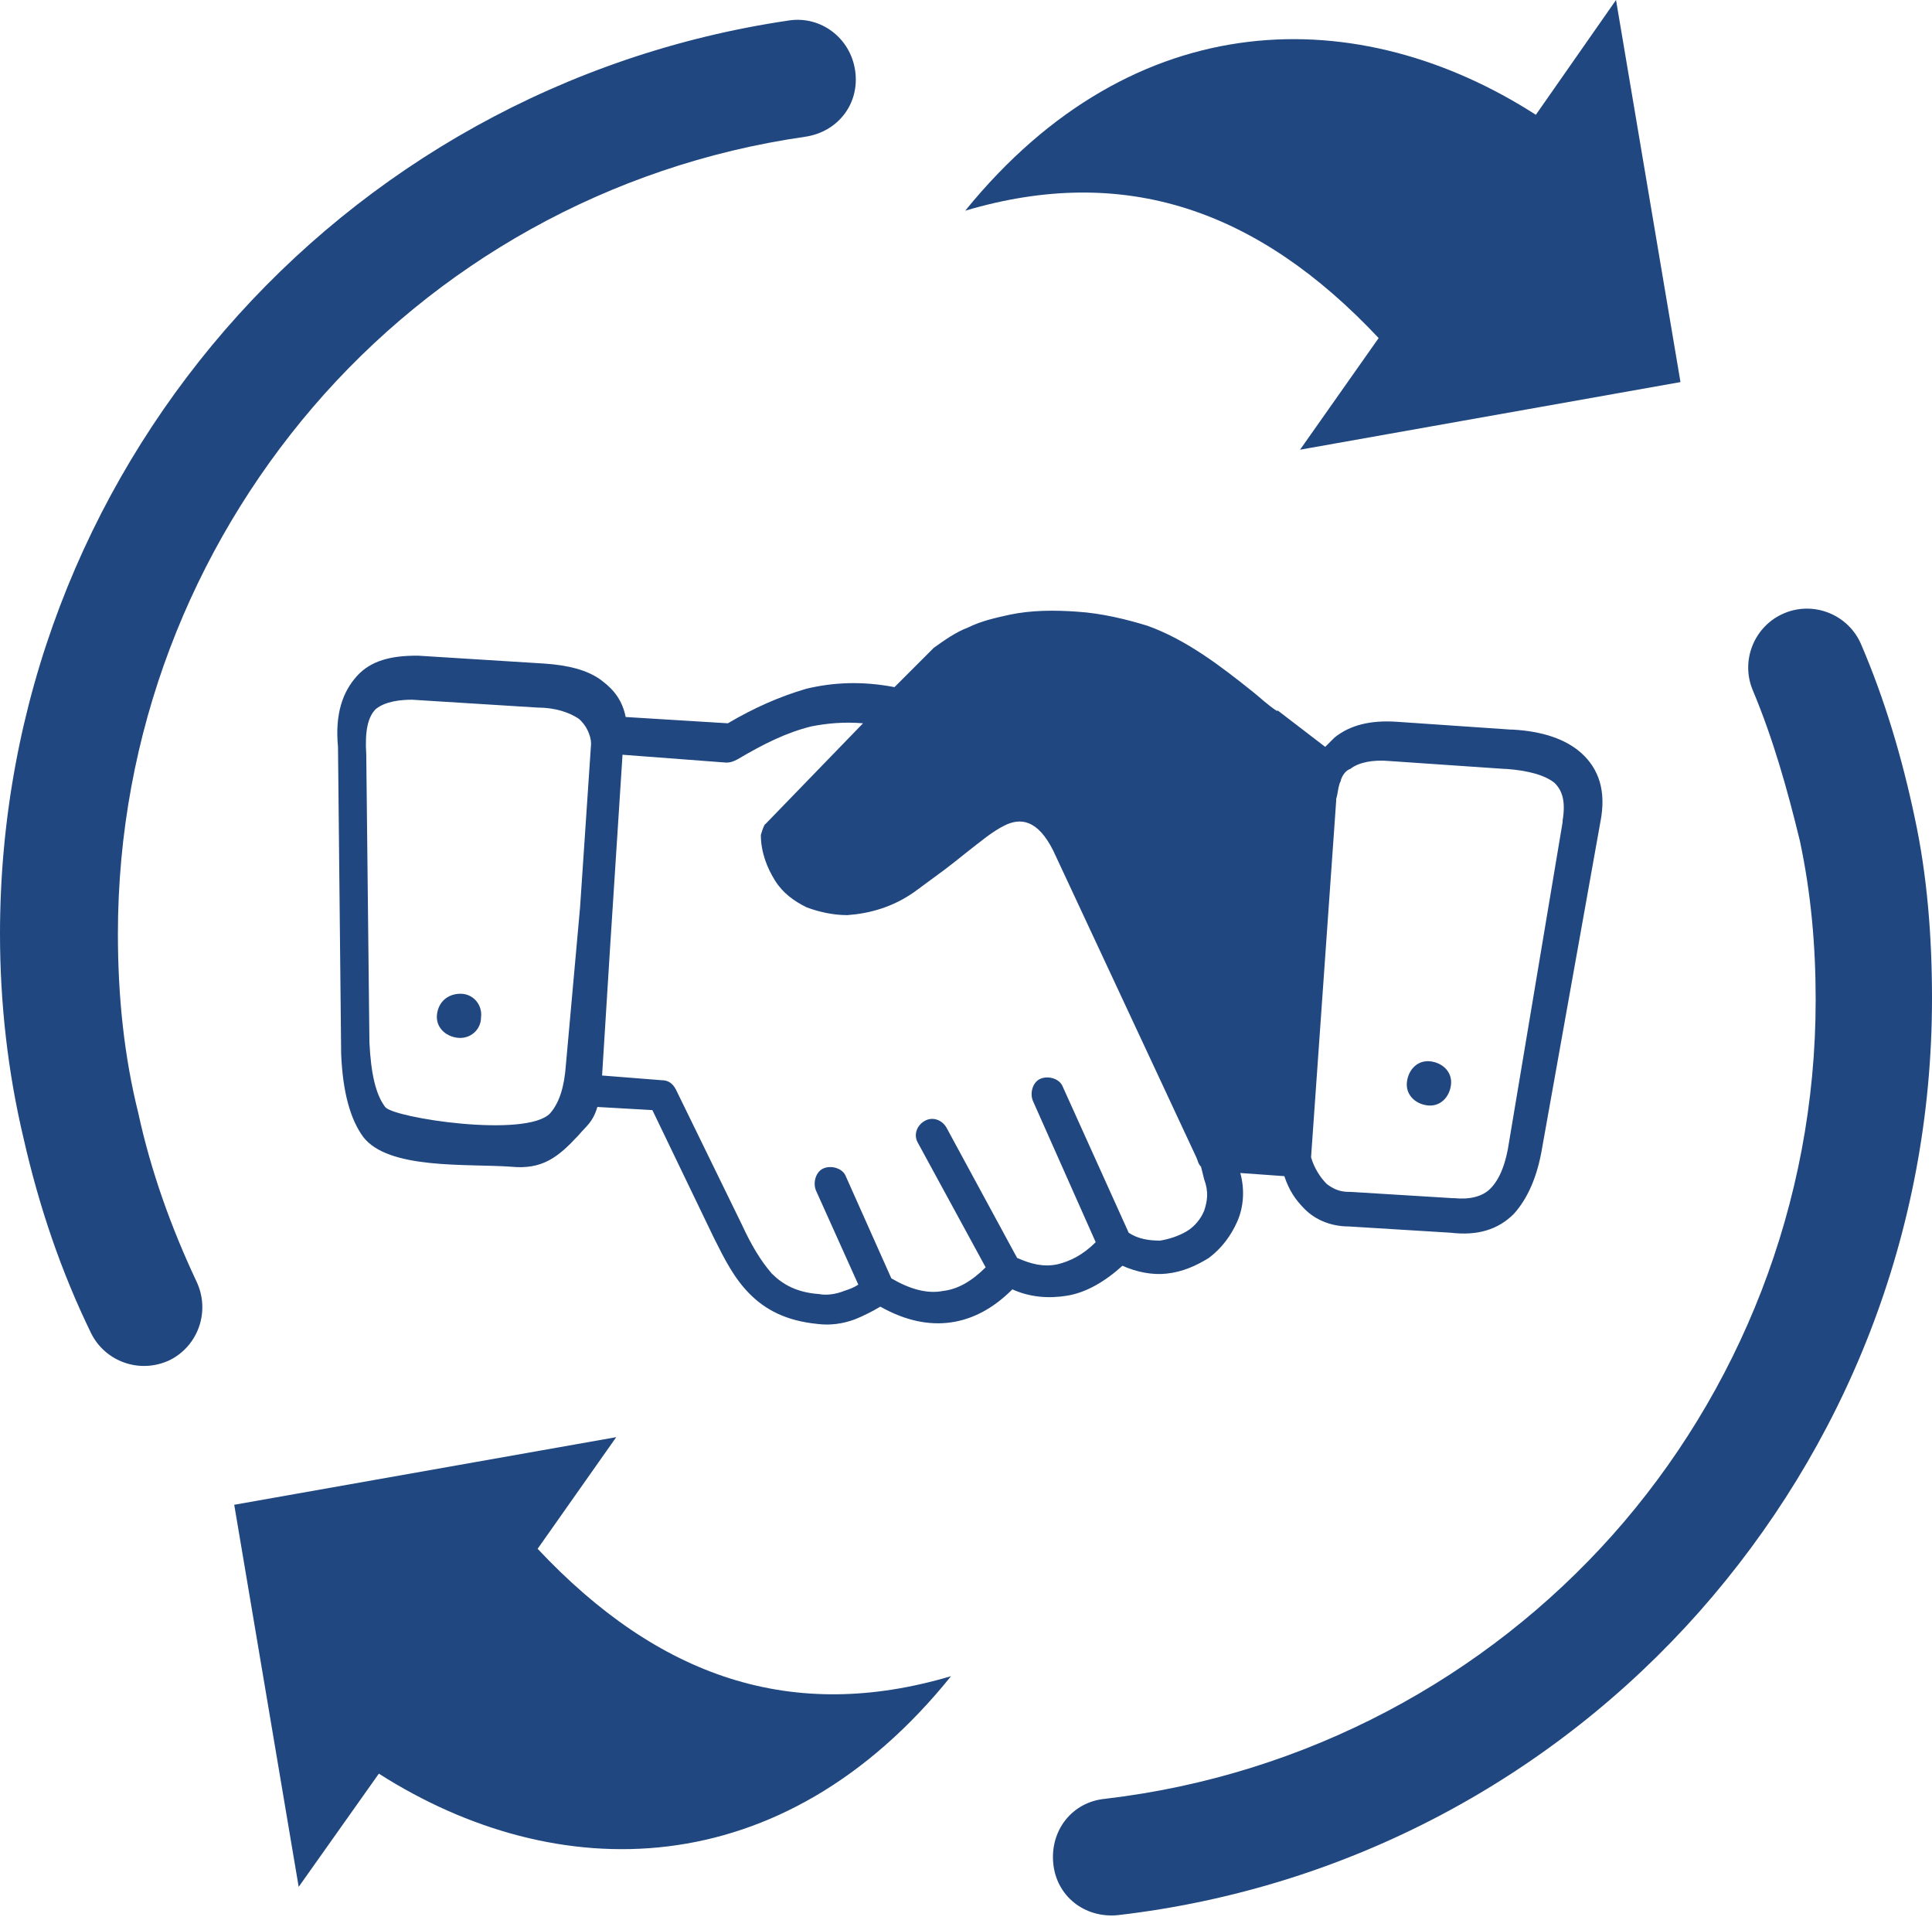 <?xml version="1.0" encoding="utf-8"?>
<!-- Generator: Adobe Illustrator 26.5.0, SVG Export Plug-In . SVG Version: 6.00 Build 0)  -->
<svg version="1.1" id="Layer_1" xmlns="http://www.w3.org/2000/svg" xmlns:xlink="http://www.w3.org/1999/xlink" x="0px" y="0px"
	 viewBox="0 0 122.9 121.9" style="enable-background:new 0 0 122.9 121.9;" xml:space="preserve">
<style type="text/css">
	.st0{fill:#20477f;}
</style>
<g>
	<path class="st0" d="M111.5,43.9c-0.8-1.9,0.1-4.1,2-4.9c1.9-0.8,4.1,0.1,4.9,2c1.5,3.5,2.6,7.2,3.4,11c0.8,3.7,1.1,7.6,1.1,11.5
		c0,15-5.6,28.6-14.8,39c-9.3,10.5-22.3,17.6-37,19.3c-2.1,0.2-3.9-1.2-4.1-3.3c-0.2-2.1,1.2-3.9,3.3-4.1
		c12.8-1.5,24.2-7.7,32.3-16.8c8-9,12.9-21,12.9-34c0-3.5-0.3-6.8-1-10.1C113.7,50.2,112.8,47,111.5,43.9L111.5,43.9z M85.3,49.6
		c0,0.1-0.1,0.2-0.1,0.3c-0.1,0.3-0.1,0.6-0.2,0.9c0,0,0,0.1,0,0.1l-1.6,22.7c0.2,0.7,0.6,1.3,1,1.7c0.4,0.3,0.8,0.5,1.4,0.5
		c0,0,0.1,0,0.1,0l6.5,0.4l0,0c0,0,0,0,0.1,0c1,0.1,1.8-0.1,2.3-0.6c0.6-0.6,1-1.6,1.2-3l0,0v0l3.4-20.3c0,0,0-0.1,0-0.1
		c0.2-1.2,0-1.9-0.5-2.4c-0.6-0.5-1.7-0.8-3.1-0.9c0,0-0.1,0-0.1,0l-7.3-0.5v0c-1.1-0.1-2,0.1-2.5,0.5C85.6,49,85.4,49.3,85.3,49.6
		L85.3,49.6L85.3,49.6z M76.4,74.2c-0.2-0.2-0.2-0.4-0.3-0.6L67,54.1c-1-2-2.1-2.1-3.1-1.6c-0.8,0.4-1.5,1-2.4,1.7
		c-0.5,0.4-1,0.8-1.4,1.1l-1.9,1.4l0,0l0,0c-1.4,1-2.9,1.4-4.3,1.5c-0.9,0-1.8-0.2-2.6-0.5c-0.8-0.4-1.5-0.9-2-1.7
		c-0.5-0.8-0.9-1.8-0.9-2.9c0,0,0.2-0.7,0.3-0.7l6.2-6.4c-1.2-0.1-2.3,0-3.3,0.2c-1.6,0.4-3,1.1-4.7,2.1c-0.2,0.1-0.4,0.2-0.7,0.2
		l-6.6-0.5l-0.8,12.4l-0.5,8l3.8,0.3l0,0c0.4,0,0.7,0.2,0.9,0.6l4.2,8.6c0.6,1.3,1.2,2.3,1.9,3.1c0.7,0.7,1.6,1.2,3,1.3
		c0.5,0.1,1.1,0,1.6-0.2c0.3-0.1,0.6-0.2,0.9-0.4l-2.7-6c-0.2-0.5,0-1.2,0.5-1.4c0.5-0.2,1.2,0,1.4,0.5l2.9,6.5
		c1.2,0.7,2.3,1,3.3,0.8c0.9-0.1,1.8-0.6,2.7-1.5l-4.3-7.9c-0.3-0.5-0.1-1.1,0.4-1.4c0.5-0.3,1.1-0.1,1.4,0.4l4.5,8.3
		c0.9,0.4,1.7,0.6,2.6,0.4c0.8-0.2,1.6-0.6,2.4-1.4l-4-9c-0.2-0.5,0-1.2,0.5-1.4c0.5-0.2,1.2,0,1.4,0.5l4.2,9.3
		c0.6,0.4,1.3,0.5,2,0.5c0.6-0.1,1.2-0.3,1.7-0.6c0.5-0.3,0.9-0.8,1.1-1.3c0.2-0.6,0.3-1.2,0-2L76.4,74.2L76.4,74.2L76.4,74.2z
		 M81.7,74.8l-2.8-0.2c0.3,1.1,0.2,2.2-0.2,3.1c-0.4,0.9-1,1.7-1.8,2.3c-0.8,0.5-1.7,0.9-2.7,1c-0.9,0.1-1.9-0.1-2.8-0.5
		c-1.1,1-2.3,1.7-3.5,1.9c-1.2,0.2-2.4,0.1-3.5-0.4c-1.2,1.2-2.5,1.9-3.9,2.1c-1.4,0.2-2.9-0.1-4.5-1c-0.5,0.3-1.1,0.6-1.6,0.8
		c-0.8,0.3-1.6,0.4-2.4,0.3c-2-0.2-3.3-0.9-4.3-1.9c-1-1-1.6-2.2-2.3-3.6l-3.9-8.1l-3.5-0.2c-0.3,1-0.7,1.2-1.2,1.8
		c-1.3,1.4-2.3,2.2-4.3,2c-2.8-0.2-7.8,0.2-9.4-1.9c-0.8-1.1-1.3-2.8-1.4-5.3c0,0,0-0.1,0-0.1l-0.2-19.4c-0.2-2.1,0.3-3.5,1.2-4.5
		c0.9-1,2.2-1.3,3.8-1.3c0,0,0.1,0,0.1,0l8,0.5v0c1.5,0.1,2.8,0.4,3.7,1.1c0.8,0.6,1.3,1.3,1.5,2.3l6.5,0.4c1.7-1,3.3-1.7,5-2.2
		c1.7-0.4,3.5-0.5,5.6-0.1l2.4-2.4c0,0,0.1-0.1,0.1-0.1c0.7-0.5,1.4-1,2.2-1.3c0.8-0.4,1.7-0.6,2.6-0.8c1.4-0.3,2.9-0.3,4.3-0.2
		c1.6,0.1,3.2,0.5,4.5,0.9c2.5,0.9,4.7,2.6,6.7,4.2c0.5,0.4,0.9,0.8,1.5,1.2c0,0,0,0,0.1,0l3,2.3c0.2-0.2,0.4-0.4,0.6-0.6
		c1-0.8,2.3-1.1,3.9-1v0l7.3,0.5c0,0,0.1,0,0.1,0c1.9,0.1,3.4,0.6,4.4,1.5c1.1,1,1.6,2.4,1.2,4.4c0,0,0,0,0,0L98.1,73l0,0
		c-0.3,1.8-0.9,3.2-1.8,4.2c-1,1-2.3,1.4-4,1.2l0,0l-6.5-0.4h0c-1.1,0-2.1-0.4-2.8-1.1C82.4,76.3,82,75.7,81.7,74.8L81.7,74.8
		L81.7,74.8z M29.3,63.2c0.8,0,1.4,0.7,1.3,1.5c0,0.8-0.7,1.4-1.5,1.3c-0.8-0.1-1.4-0.7-1.3-1.5S28.5,63.2,29.3,63.2L29.3,63.2
		L29.3,63.2z M91,67.5c0.8,0.1,1.4,0.7,1.3,1.5s-0.7,1.4-1.5,1.3c-0.8-0.1-1.4-0.7-1.3-1.5C89.6,68,90.2,67.4,91,67.5L91,67.5
		L91,67.5z M36.9,57.7l0.7-10.4c0-0.5-0.3-1.2-0.8-1.6c-0.6-0.4-1.5-0.7-2.6-0.7l-8-0.5c-0.7,0-1.7,0.1-2.3,0.6
		c-0.5,0.5-0.7,1.4-0.6,2.9c0,0,0,0.1,0,0.1l0.2,18.2v0c0.1,2,0.4,3.3,1,4.1c0.5,0.7,9,2,10.5,0.4c0.6-0.7,0.9-1.7,1-3.1h0
		L36.9,57.7L36.9,57.7L36.9,57.7z M106.9,24.3l-24.2,4.3l5-7.1c-7.7-8.2-16.2-11.1-26.3-8.1C72.2,0.1,86.5,0.1,97.7,7.3l5.1-7.3
		L106.9,24.3L106.9,24.3z M39.2,91.4l-5,7.1c7.7,8.2,16.2,11.1,26.3,8.1C49.7,120,35.4,120,24.1,112.8L19,120l-4.1-24.3L39.2,91.4
		L39.2,91.4z M12.5,81.5c0.9,1.9,0.1,4.1-1.7,5c-1.9,0.9-4.1,0.1-5-1.7c-1.9-3.9-3.3-8-4.3-12.4c-1-4.2-1.5-8.6-1.5-13
		C0,44.7,5.4,31.3,14.3,21c9-10.4,21.6-17.6,35.9-19.7c2-0.3,3.9,1.1,4.2,3.2s-1.1,3.9-3.2,4.2c-12.5,1.8-23.5,8.1-31.3,17.2
		c-7.7,9-12.4,20.7-12.4,33.5c0,4,0.4,7.8,1.3,11.4C9.6,74.5,10.9,78.1,12.5,81.5L12.5,81.5z"/>
</g>
</svg>
